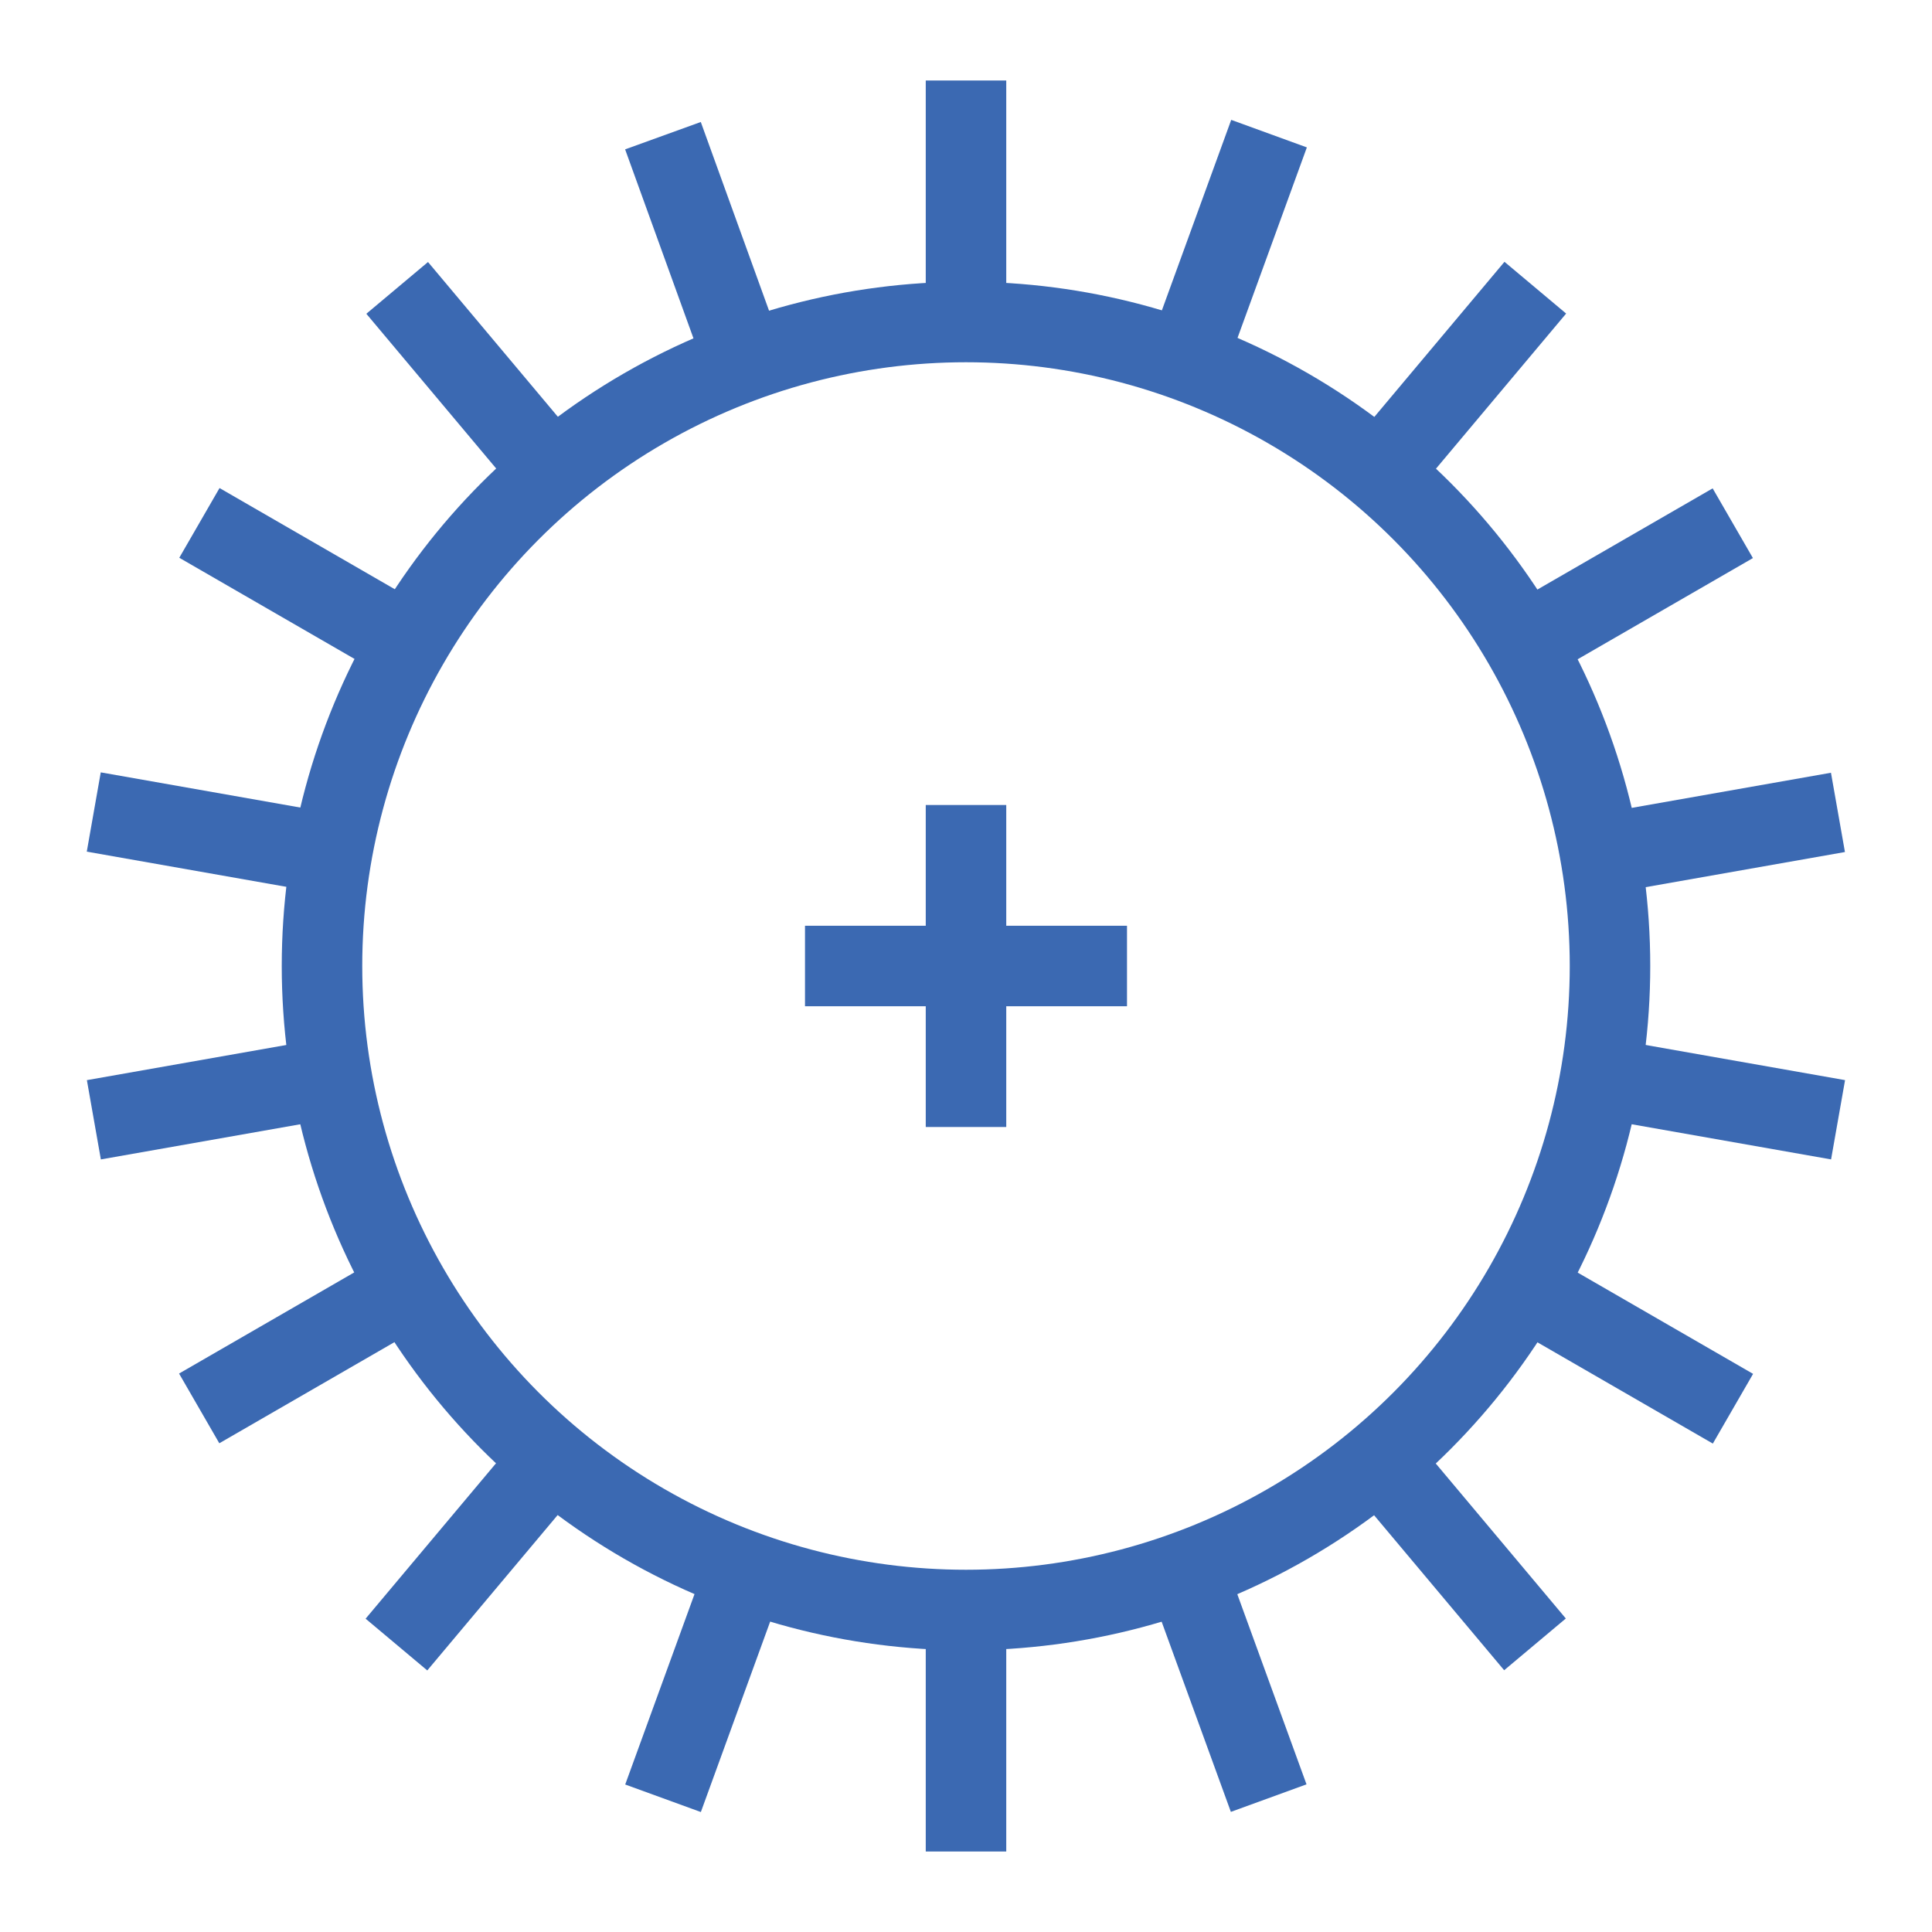 <svg id="Layer_1" data-name="Layer 1" xmlns="http://www.w3.org/2000/svg" viewBox="0 0 48 48"><defs><style>.cls-1{fill:#fff;}.cls-2{fill:#3b69b2;}.cls-3{fill:none;stroke:#3b69b2;stroke-miterlimit:10;stroke-width:2px;}</style></defs><title>03</title><rect class="cls-1" width="48" height="48"/><rect class="cls-2" x="23" y="20" width="2" height="8"/><rect class="cls-2" x="23" y="20" width="2" height="8" transform="translate(48) rotate(90)"/><circle class="cls-3" cx="24" cy="24" r="16"/><rect class="cls-2" x="23" y="2" width="2" height="6"/><rect class="cls-2" x="23" y="40" width="2" height="6"/><rect class="cls-2" x="16.5" y="3.15" width="2" height="6" transform="matrix(0.94, -0.34, 0.34, 0.94, -1.05, 6.36)"/><rect class="cls-2" x="29.5" y="38.85" width="2" height="6" transform="translate(-12.48 12.96) rotate(-20)"/><rect class="cls-2" x="10.79" y="6.45" width="2" height="6" transform="translate(-3.31 9.79) rotate(-40)"/><rect class="cls-2" x="35.21" y="35.55" width="2" height="6" transform="translate(-16.31 32.3) rotate(-40)"/><rect class="cls-2" x="6.55" y="11.5" width="2" height="6" transform="translate(-8.78 13.78) rotate(-60)"/><rect class="cls-2" x="39.45" y="30.5" width="2" height="6" transform="translate(-8.78 51.78) rotate(-60)"/><rect class="cls-2" x="4.29" y="17.7" width="2" height="6" transform="translate(-16.02 22.31) rotate(-80)"/><rect class="cls-2" x="41.71" y="24.3" width="2" height="6" transform="translate(8.41 64.62) rotate(-80)"/><rect class="cls-2" x="4.29" y="24.3" width="2" height="6" transform="translate(-20.68 37.25) rotate(-100)"/><rect class="cls-2" x="41.71" y="17.7" width="2" height="6" transform="translate(29.74 66.36) rotate(-100)"/><rect class="cls-2" x="6.55" y="30.5" width="2" height="6" transform="translate(-17.69 56.78) rotate(-120)"/><rect class="cls-2" x="39.45" y="11.5" width="2" height="6" transform="translate(48.12 56.78) rotate(-120)"/><rect class="cls-2" x="10.79" y="35.55" width="2" height="6" transform="translate(-3.97 75.67) rotate(-140)"/><rect class="cls-2" x="35.21" y="6.45" width="2" height="6" transform="translate(57.88 39.96) rotate(-140)"/><rect class="cls-2" x="16.5" y="38.85" width="2" height="6" transform="translate(19.63 87.17) rotate(-160)"/><rect class="cls-2" x="29.5" y="3.15" width="2" height="6" transform="translate(57.06 22.35) rotate(-160)"/></svg>
